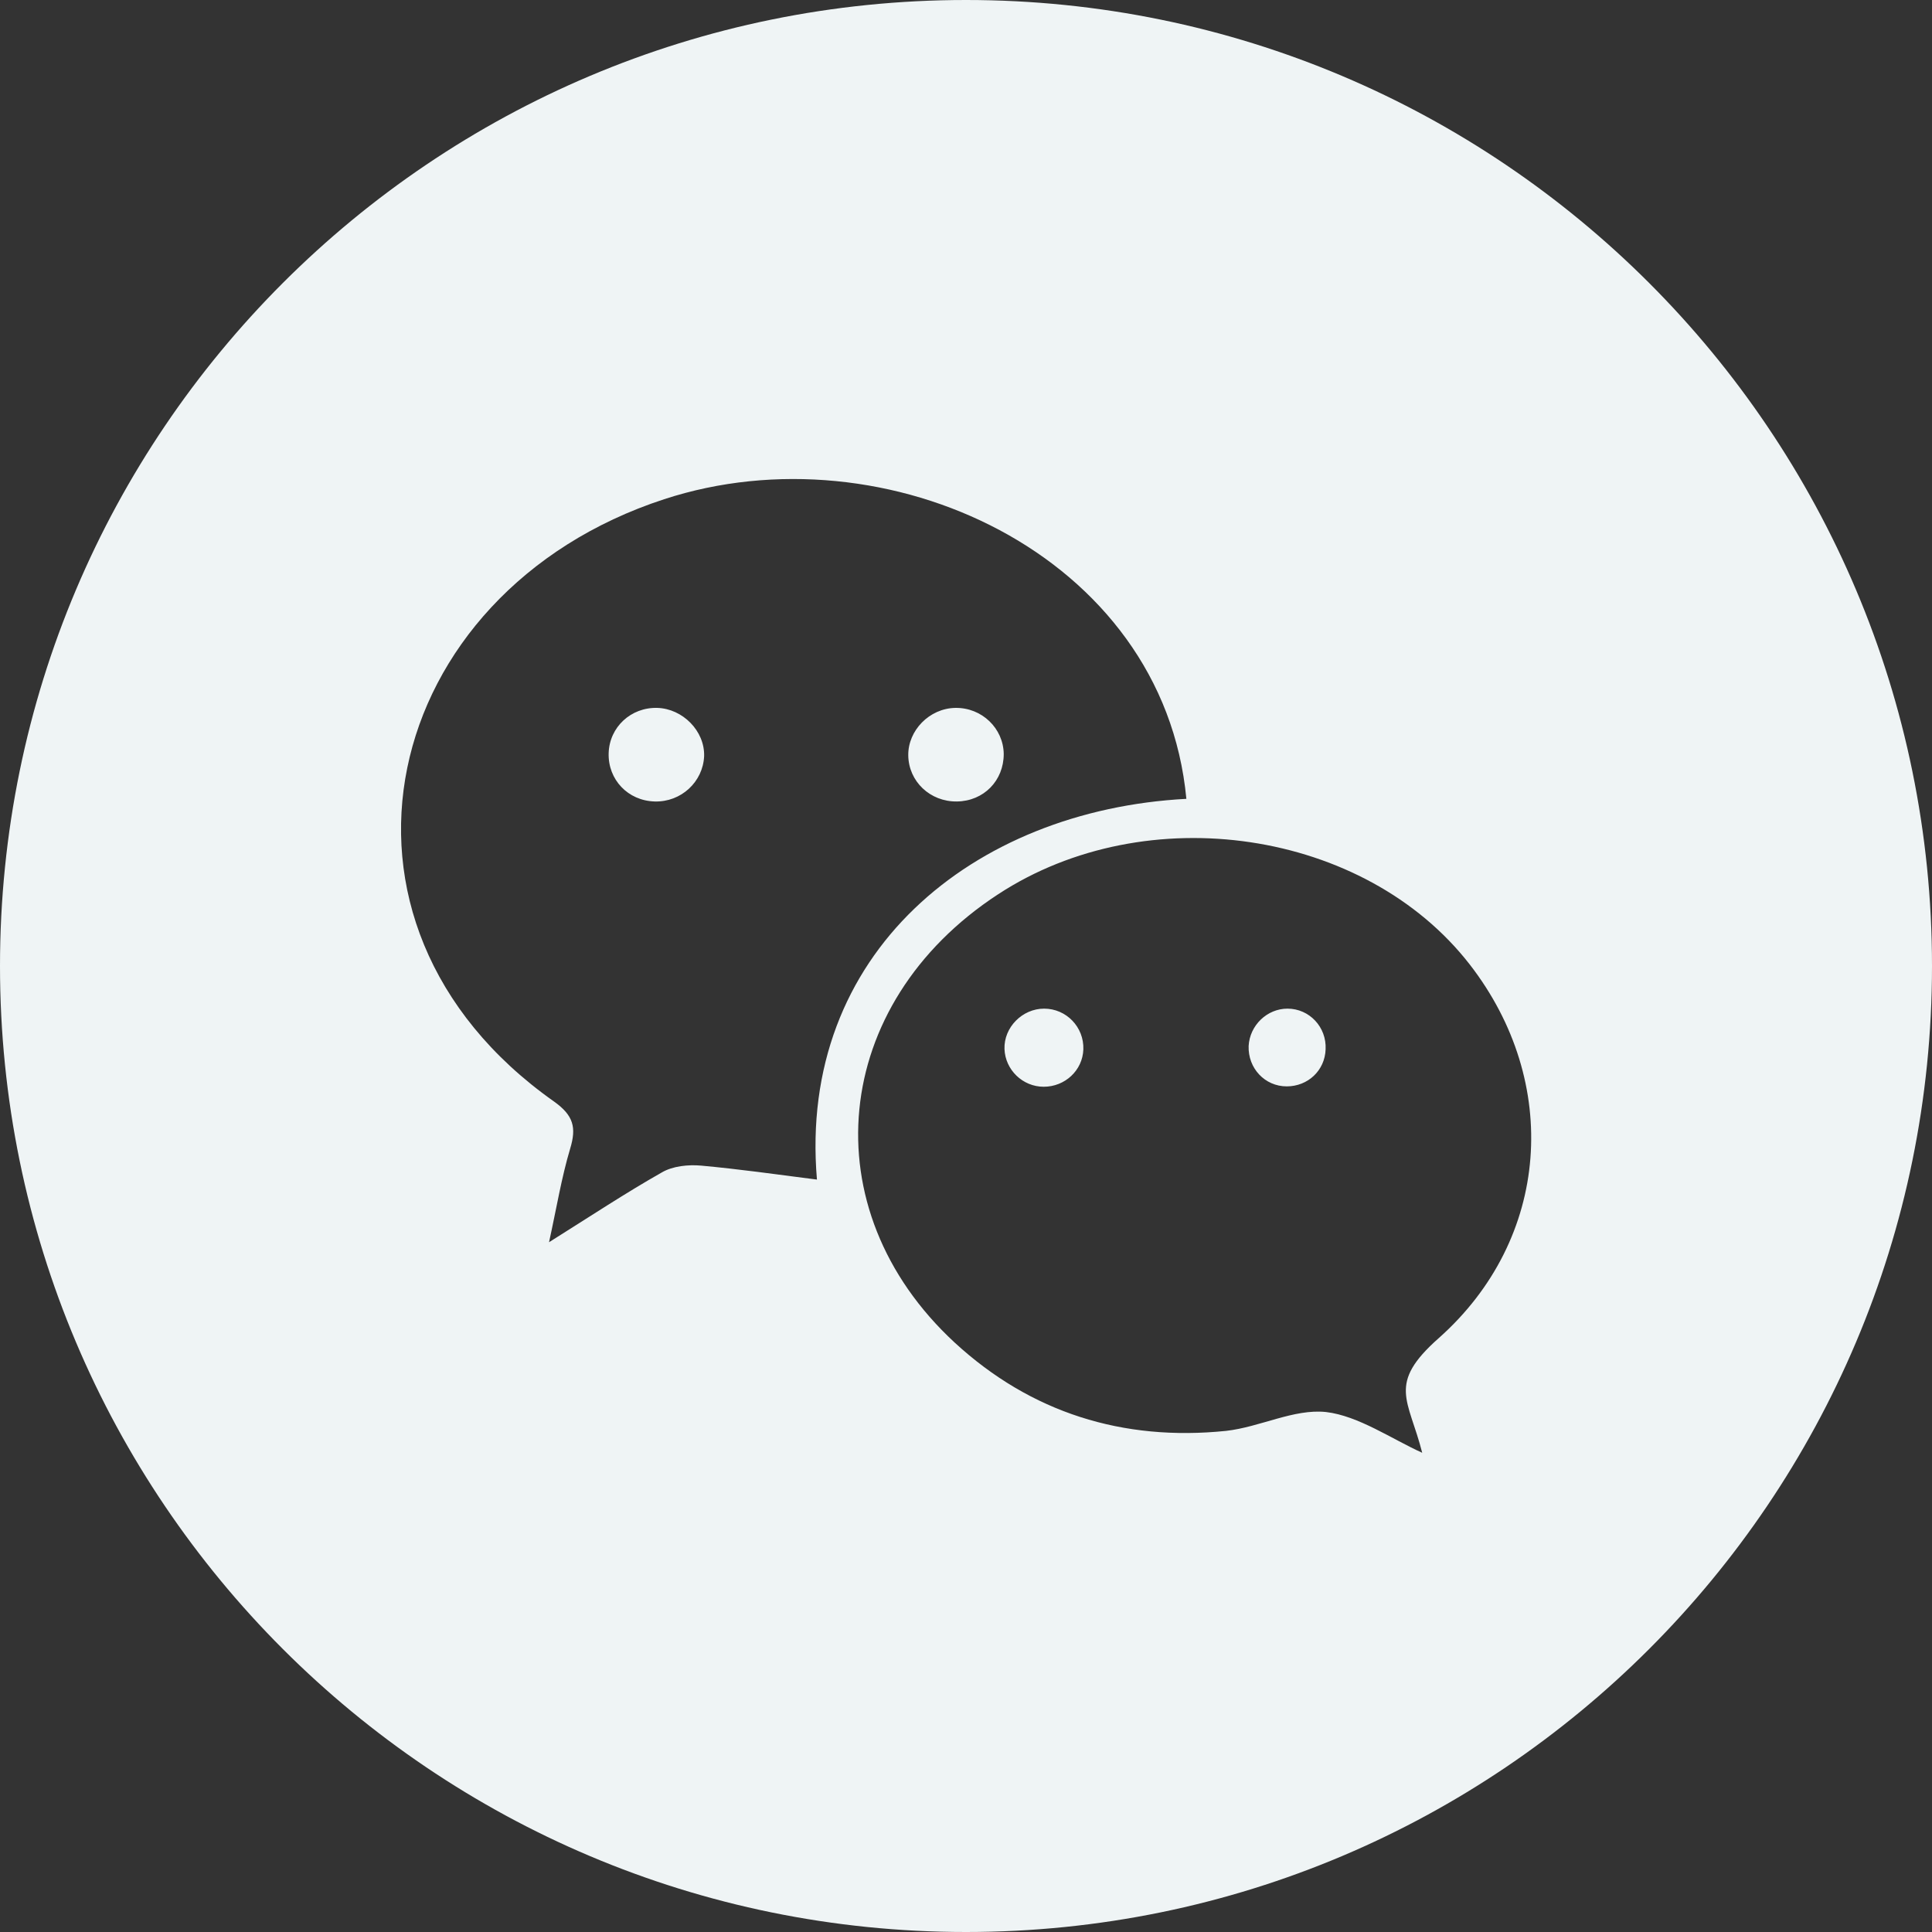 <?xml version="1.0" encoding="UTF-8"?> <svg xmlns:xodm="http://www.corel.com/coreldraw/odm/2003" xmlns="http://www.w3.org/2000/svg" xmlns:xlink="http://www.w3.org/1999/xlink" version="1.1" id="Слой_1" x="0px" y="0px" viewBox="0 0 512 512" style="enable-background:new 0 0 512 512;" xml:space="preserve"><rect x="0" y="0" width="512" height="512" fill="#333333" stroke="none"/> <style type="text/css"> .st0{fill-rule:evenodd;clip-rule:evenodd;fill:#EFF4F5;} </style> <path class="st0" d="M256,0c141.4,0,256,114.6,256,256S397.4,512,256,512S0,397.4,0,256S114.6,0,256,0z M253.2,187.6 c-6.9,0.1-12.6,6-12.5,12.6c0.1,6.9,5.8,12.3,12.9,12.2s12.4-5.5,12.4-12.6C265.9,193,260.2,187.5,253.2,187.6z M174.2,187.6 c-7-0.2-12.7,5.1-12.9,12c-0.2,7,5.1,12.6,12.2,12.8c7,0.2,12.8-5.2,13.1-12C186.8,193.7,180.9,187.8,174.2,187.6L174.2,187.6z M216.5,312.6c-10.9-1.4-20.8-2.8-30.7-3.7c-3.4-0.3-7.5,0.1-10.4,1.8c-9.7,5.5-18.9,11.6-29.9,18.5c2-9.1,3.3-17.1,5.6-24.8 c1.7-5.6,0.9-8.8-4.3-12.5c-67.3-47.5-46.1-135,29.2-159.6c58.7-19.2,132.3,14.6,138.4,79.4C257.8,214.7,211.4,252.7,216.5,312.6 L216.5,312.6z M341.2,267.3c-5.4,0-10,4.4-10.3,9.9c-0.2,5.9,4.3,10.7,10.1,10.7c5.6,0,10.1-4.2,10.3-9.8 C351.6,272.2,347,267.3,341.2,267.3L341.2,267.3z M287.1,278.1c0.2-5.9-4.5-10.8-10.4-10.8c-5.8,0-10.7,5-10.5,10.7 c0.2,5.5,4.8,10,10.4,10C282.2,288,286.9,283.7,287.1,278.1z M351.4,374.2c-8.5-0.9-17.5,4-26.5,5c-27.3,2.8-51.7-4.8-71.9-23.4 c-38.3-35.4-32.9-89.8,11.5-118.8c39.4-25.8,97.2-17.2,125,18.6c24.2,31.2,21.4,72.7-8.2,99c-13.8,12.2-8,16.2-4.4,30.4 C368.9,381.4,360,375.2,351.4,374.2L351.4,374.2z"></path> </svg> 